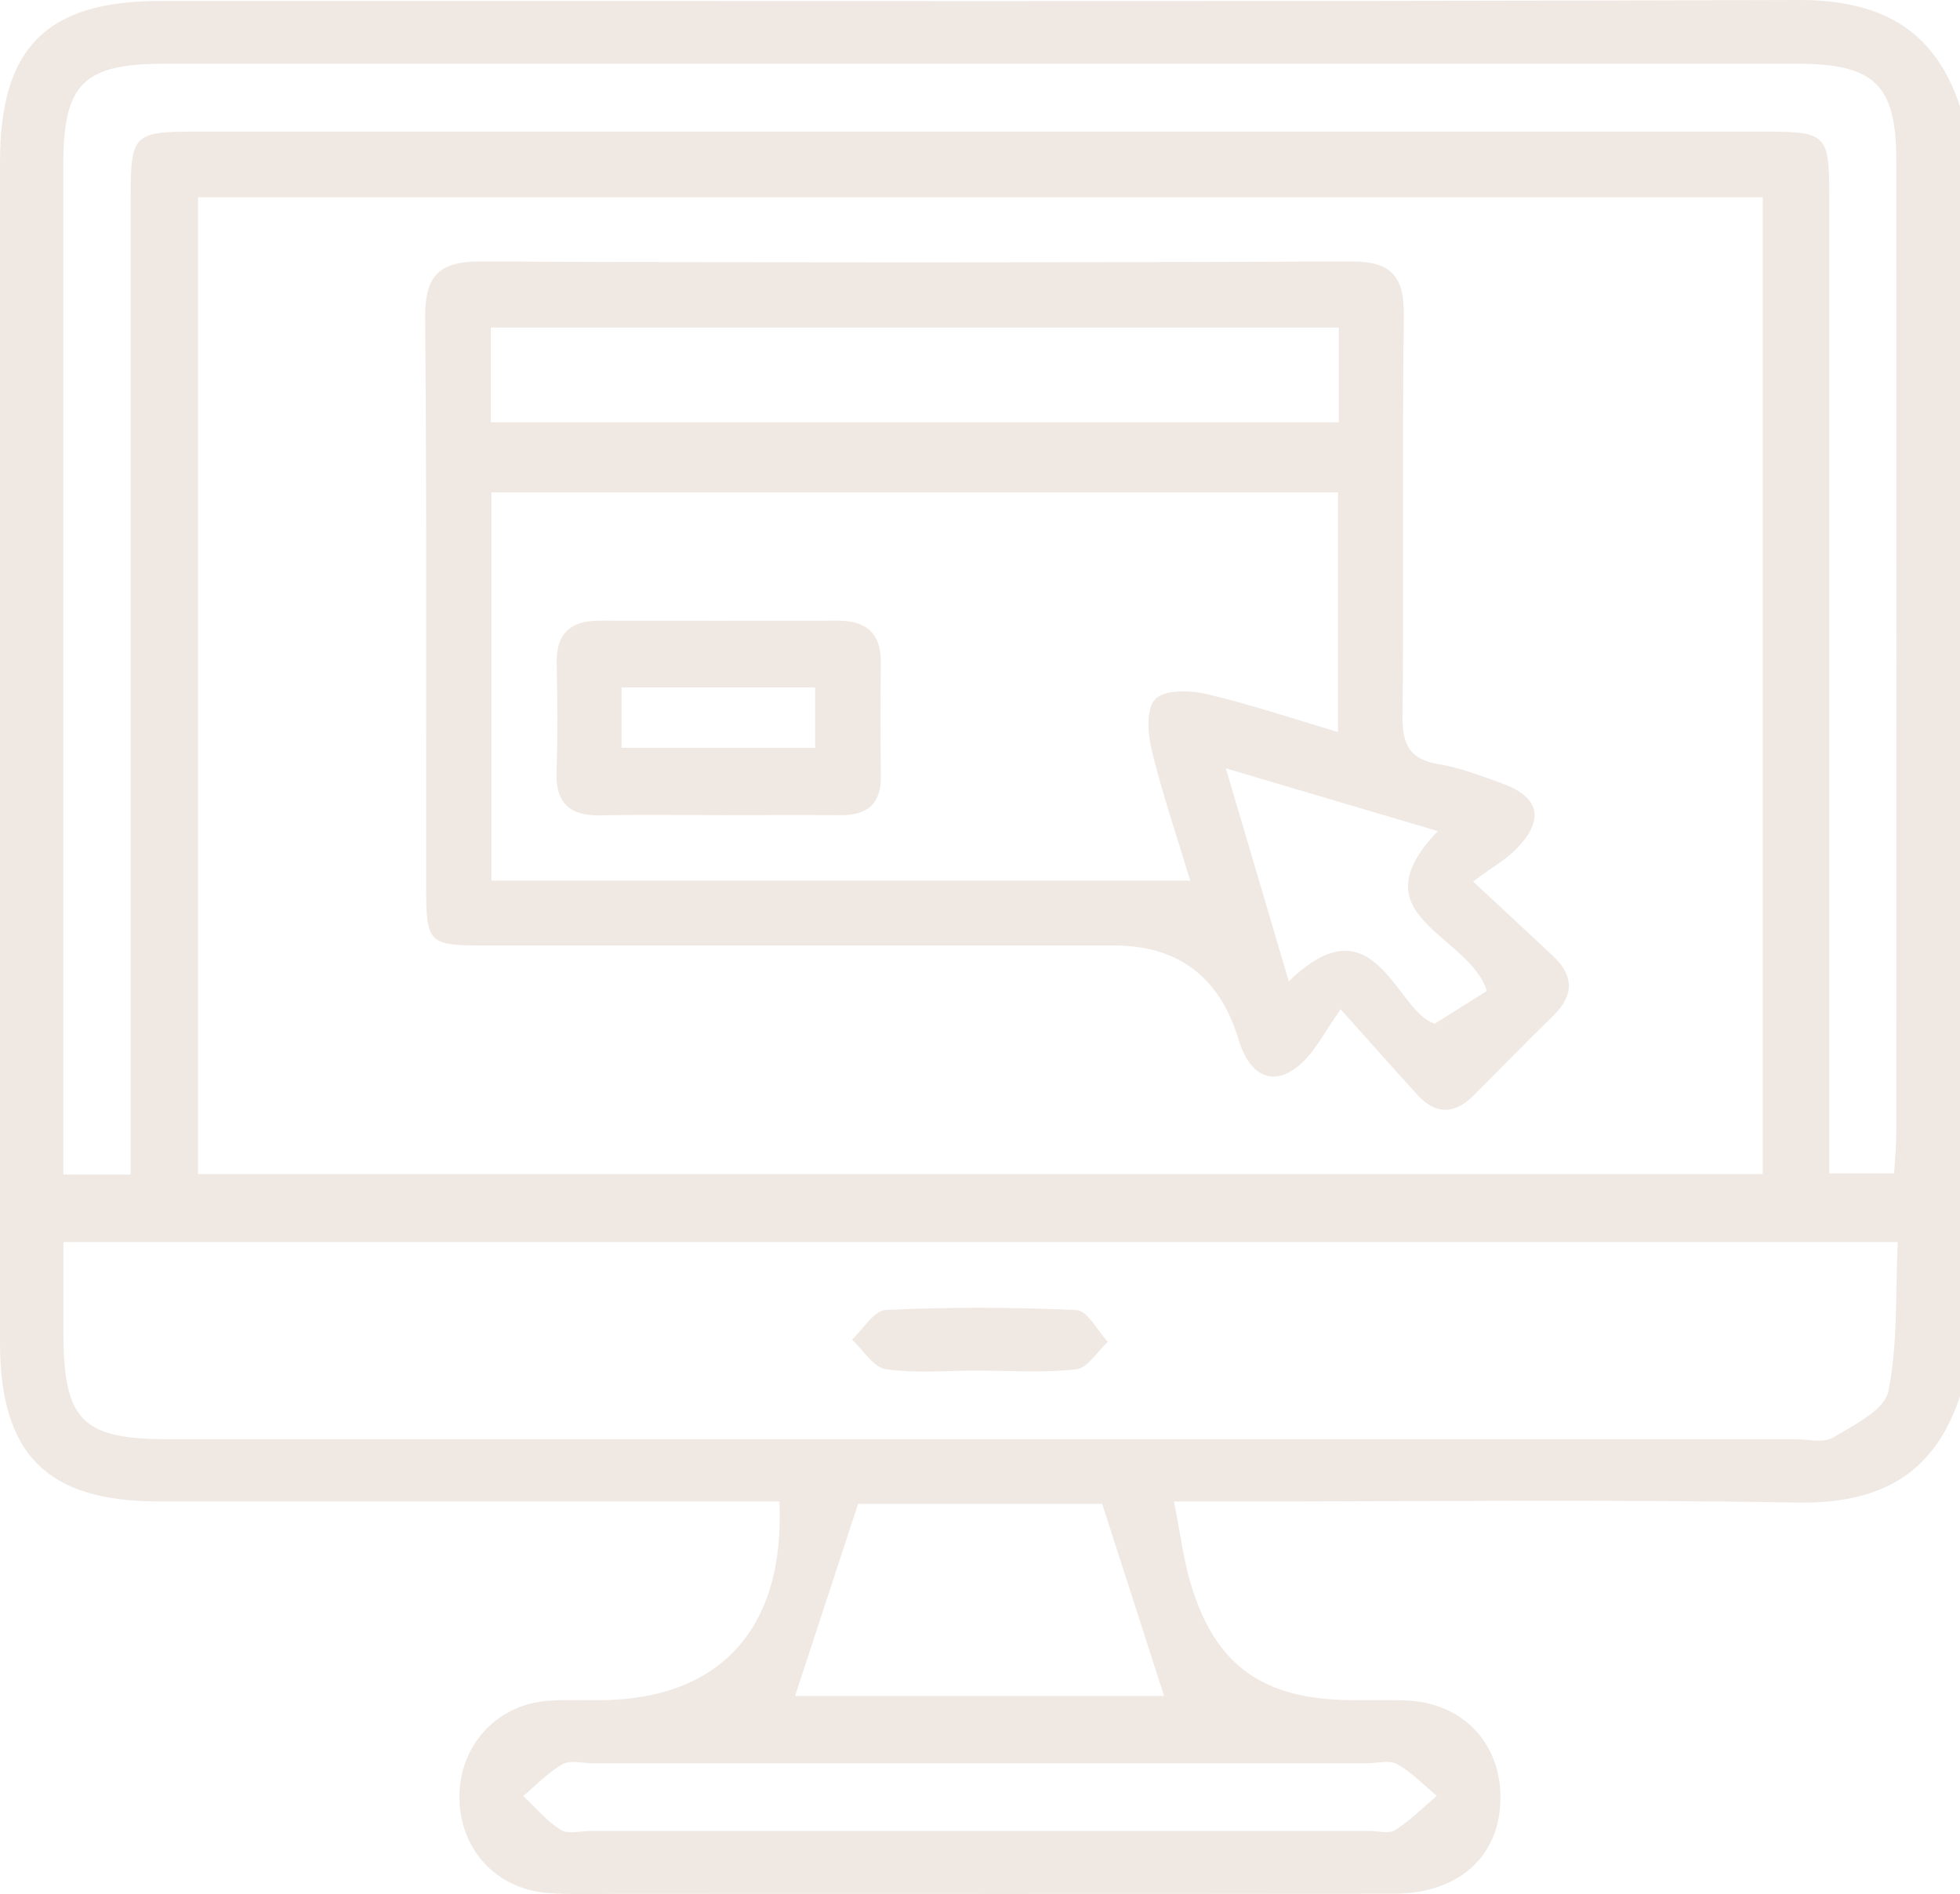 <?xml version="1.0" encoding="UTF-8"?>
<svg id="_Слой_2" data-name="Слой 2" xmlns="http://www.w3.org/2000/svg" viewBox="0 0 224.09 216.58">
  <defs>
    <style>
      .cls-1 {
        fill: #f0e8e3;
        stroke-width: 0px;
      }
    </style>
  </defs>
  <g id="_Слой_1-2" data-name="Слой 1">
    <path class="cls-1" d="m224.09,12.18v147.47c-2.97,9.01-9.25,12.31-18.6,12.15-21.73-.37-43.47-.12-65.21-.12-1.79,0-3.58,0-6.06,0,.7,3.51,1.05,6.45,1.87,9.24,2.67,9.14,7.89,13.13,17.32,13.45,2.49.09,4.98-.04,7.47.07,6.62.31,11,5.21,10.65,11.81-.34,6.27-4.95,10.27-12.22,10.28-29.53.05-59.07.02-88.6.02-2.65,0-5.32.09-7.96-.09-6.1-.42-10.34-5.16-10.22-11.24.11-5.81,4.39-10.37,10.22-10.76,1.98-.13,3.98-.04,5.97-.06,13.61-.1,21.07-8.22,20.39-22.73-1.76,0-3.55,0-5.34,0-21.9,0-43.8,0-65.71,0C5.37,171.67,0,166.27,0,153.5,0,108.51,0,63.53,0,18.54,0,5.45,5.3.11,18.34.11,80.73.1,143.12.21,205.5,0c9.34-.03,15.63,3.18,18.59,12.18Zm-22.55,122.07V22.56H22.64v111.68h178.91Zm-194.29,7.76c0,3.84,0,7.13,0,10.42.01,9.94,2.14,12.13,11.85,12.13,62.02,0,124.04,0,186.06,0,1.49,0,3.3.47,4.41-.19,2.39-1.43,5.9-3.15,6.33-5.28,1.11-5.51.8-11.3,1.07-17.07H7.26Zm7.69-7.68v-5.94c0-35.36,0-70.72,0-106.09,0-6.78.43-7.24,6.92-7.25,60.07,0,120.15,0,180.22,0,6.66,0,7.06.41,7.06,7.11,0,35.53,0,71.06,0,106.58v5.43h7.42c.1-1.8.25-3.27.25-4.73.01-37.02.02-74.04,0-111.07,0-8.69-2.48-11.08-11.37-11.08-62.23,0-124.46,0-186.69,0-9.19,0-11.5,2.29-11.51,11.44-.01,36.69,0,73.38,0,110.07,0,1.76,0,3.53,0,5.5h7.69Zm97.09,67.28c-14.76,0-29.51,0-44.27,0-1.16,0-2.55-.4-3.43.1-1.66.94-3.03,2.41-4.51,3.65,1.41,1.32,2.68,2.86,4.29,3.87.84.53,2.26.12,3.42.12,29.68,0,59.36,0,89.04,0,.99,0,2.23.37,2.94-.09,1.72-1.1,3.19-2.59,4.76-3.92-1.5-1.24-2.87-2.7-4.53-3.63-.88-.5-2.27-.1-3.43-.1-14.76,0-29.51,0-44.27,0Zm-13.93-29.65c-2.58,7.87-4.95,15.1-7.2,21.96h42.19c-2.34-7.28-4.64-14.41-7.07-21.96h-27.92Z"/>
    <path class="cls-1" d="m168.41,100.79c3.78,3.51,6.45,5.99,9.12,8.49,2.4,2.24,2.48,4.48.08,6.83-3.08,3.02-6.1,6.1-9.15,9.16-2.17,2.18-4.34,2.19-6.42-.1-2.56-2.81-5.08-5.66-8.76-9.77-1.84,2.61-2.84,4.64-4.39,6.09-2.82,2.66-5.46,1.93-6.91-1.57-.19-.46-.33-.94-.48-1.41q-3.33-10.4-14.1-10.4c-24.07,0-48.14,0-72.21,0-6.15,0-6.46-.33-6.47-6.52-.02-21.75.08-43.51-.11-65.26-.04-4.73,1.51-6.45,6.31-6.43,33.2.14,66.4.13,99.59,0,4.6-.02,6.04,1.71,5.99,6.2-.2,15.27.01,30.55-.15,45.83-.03,3.21.82,4.89,4.12,5.44,2.43.4,4.78,1.32,7.12,2.15,4.35,1.56,5.05,4.03,1.97,7.35-1.22,1.32-2.88,2.23-5.16,3.93Zm-32.33-.1c-1.56-5.17-3.21-9.99-4.4-14.92-.46-1.89-.65-4.79.42-5.85,1.1-1.09,3.98-1,5.88-.55,5.03,1.18,9.95,2.84,15,4.33v-27.4H56.18v44.39h79.9Zm16.99-63.24H56.12v10.84h96.95v-10.84Zm-5.72,74.76c9.88-9.61,12.21,3.5,16.69,4.84,2.66-1.68,4.61-2.9,5.96-3.75-2.12-6.6-15.04-8.45-5.61-18.27-8.12-2.4-15.79-4.67-24.24-7.18,2.52,8.51,4.78,16.18,7.2,24.36Z"/>
    <path class="cls-1" d="m111.67,156.71c-3.47,0-7,.34-10.4-.16-1.42-.21-2.58-2.2-3.86-3.38,1.28-1.18,2.52-3.33,3.85-3.39,7.26-.33,14.56-.33,21.82.02,1.25.06,2.39,2.35,3.58,3.62-1.19,1.1-2.29,2.99-3.59,3.14-3.76.43-7.59.15-11.4.16Z"/>
    <path class="cls-1" d="m82.16,93.2c-4.48,0-8.96-.07-13.43.03-3.51.08-5.23-1.33-5.1-5,.15-4.14.09-8.29.02-12.44-.06-3.37,1.61-4.83,4.85-4.82,9.12.01,18.24.01,27.36,0,3.25,0,4.89,1.52,4.85,4.85-.06,4.31-.05,8.63,0,12.94.04,3.18-1.58,4.47-4.62,4.45-4.64-.04-9.29-.01-13.93,0Zm-11.1-7.7h22.14v-6.9h-22.14v6.9Z"/>
  </g>
</svg>